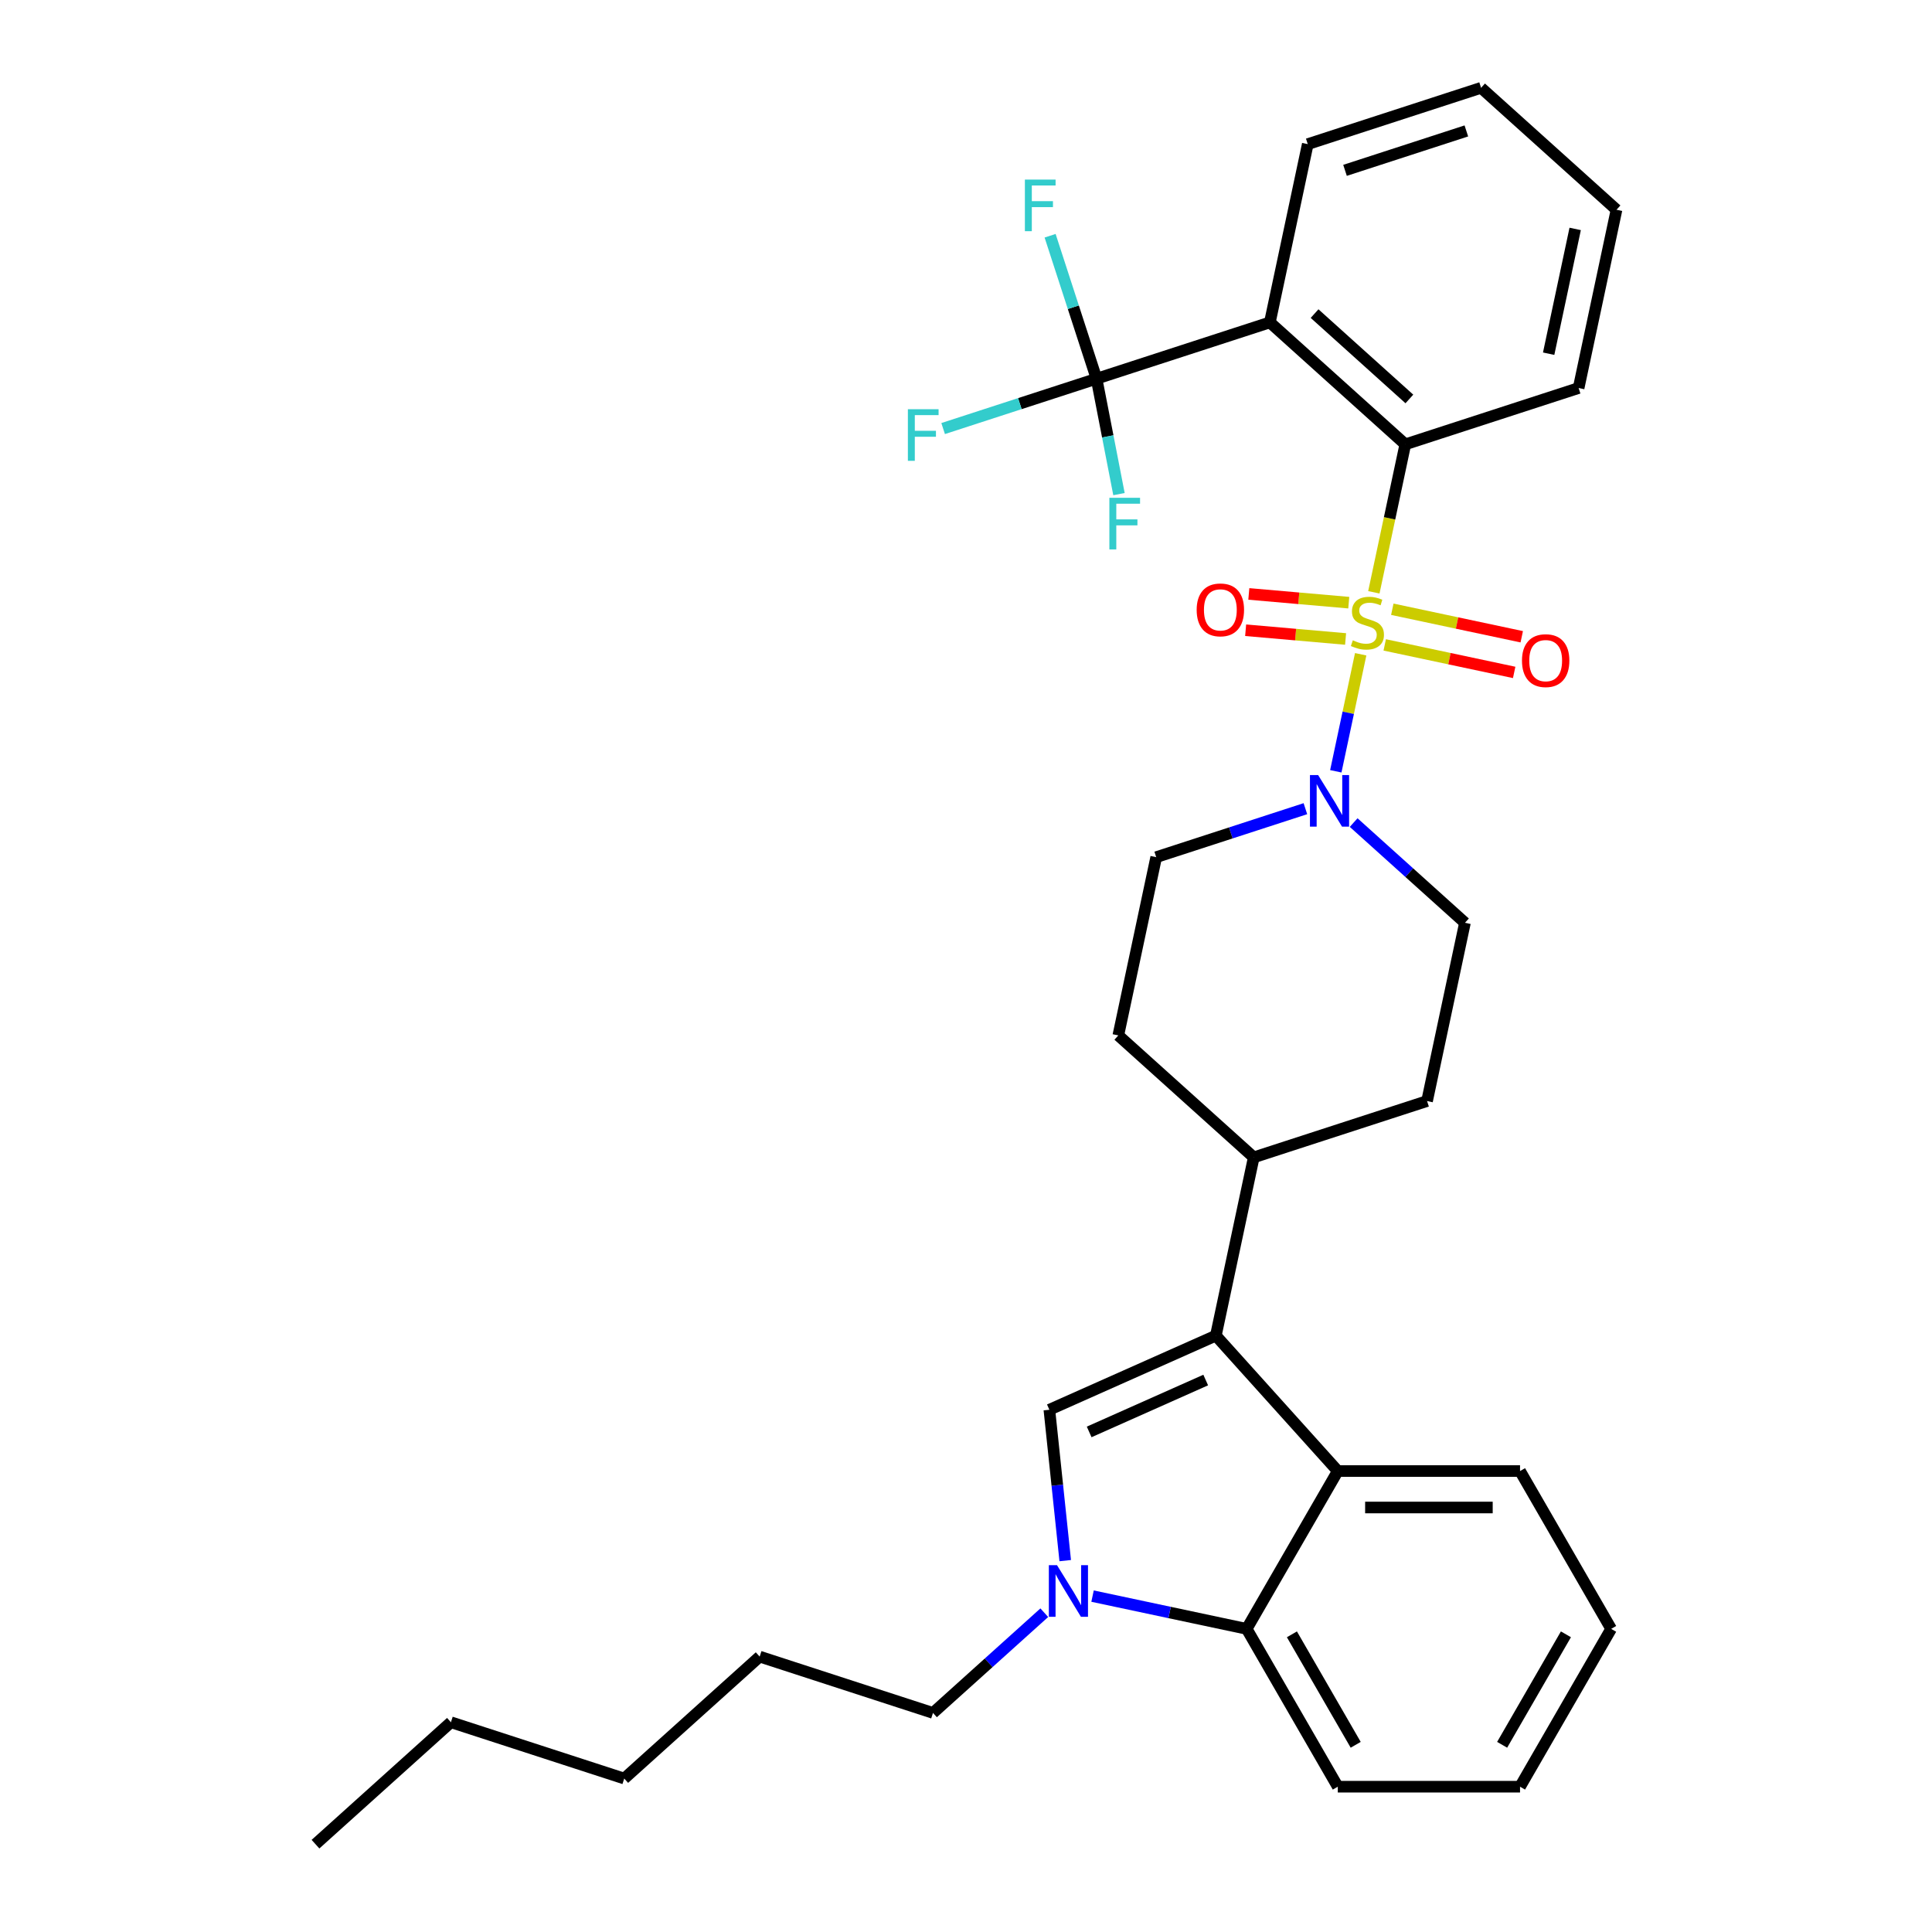 <?xml version='1.0' encoding='iso-8859-1'?>
<svg version='1.1' baseProfile='full'
              xmlns='http://www.w3.org/2000/svg'
                      xmlns:rdkit='http://www.rdkit.org/xml'
                      xmlns:xlink='http://www.w3.org/1999/xlink'
                  xml:space='preserve'
width='1000px' height='1000px' viewBox='0 0 1000 1000'>
<!-- END OF HEADER -->
<rect style='opacity:1.0;fill:#FFFFFF;stroke:none' width='1000' height='1000' x='0' y='0'> </rect>
<path class='bond-0' d='M 698.118,311.939 L 672.253,309.677' style='fill:none;fill-rule:evenodd;stroke:#CCCC00;stroke-width:6px;stroke-linecap:butt;stroke-linejoin:miter;stroke-opacity:1' />
<path class='bond-0' d='M 672.253,309.677 L 646.388,307.414' style='fill:none;fill-rule:evenodd;stroke:#FF0000;stroke-width:6px;stroke-linecap:butt;stroke-linejoin:miter;stroke-opacity:1' />
<path class='bond-0' d='M 696.474,330.733 L 670.609,328.47' style='fill:none;fill-rule:evenodd;stroke:#CCCC00;stroke-width:6px;stroke-linecap:butt;stroke-linejoin:miter;stroke-opacity:1' />
<path class='bond-0' d='M 670.609,328.47 L 644.744,326.208' style='fill:none;fill-rule:evenodd;stroke:#FF0000;stroke-width:6px;stroke-linecap:butt;stroke-linejoin:miter;stroke-opacity:1' />
<path class='bond-1' d='M 704.286,338.646 L 697.848,368.934' style='fill:none;fill-rule:evenodd;stroke:#CCCC00;stroke-width:6px;stroke-linecap:butt;stroke-linejoin:miter;stroke-opacity:1' />
<path class='bond-1' d='M 697.848,368.934 L 691.41,399.222' style='fill:none;fill-rule:evenodd;stroke:#0000FF;stroke-width:6px;stroke-linecap:butt;stroke-linejoin:miter;stroke-opacity:1' />
<path class='bond-2' d='M 716.733,333.8 L 750.233,340.921' style='fill:none;fill-rule:evenodd;stroke:#CCCC00;stroke-width:6px;stroke-linecap:butt;stroke-linejoin:miter;stroke-opacity:1' />
<path class='bond-2' d='M 750.233,340.921 L 783.734,348.042' style='fill:none;fill-rule:evenodd;stroke:#FF0000;stroke-width:6px;stroke-linecap:butt;stroke-linejoin:miter;stroke-opacity:1' />
<path class='bond-2' d='M 720.655,315.347 L 754.156,322.468' style='fill:none;fill-rule:evenodd;stroke:#CCCC00;stroke-width:6px;stroke-linecap:butt;stroke-linejoin:miter;stroke-opacity:1' />
<path class='bond-2' d='M 754.156,322.468 L 787.656,329.589' style='fill:none;fill-rule:evenodd;stroke:#FF0000;stroke-width:6px;stroke-linecap:butt;stroke-linejoin:miter;stroke-opacity:1' />
<path class='bond-3' d='M 711.103,306.575 L 719.243,268.28' style='fill:none;fill-rule:evenodd;stroke:#CCCC00;stroke-width:6px;stroke-linecap:butt;stroke-linejoin:miter;stroke-opacity:1' />
<path class='bond-3' d='M 719.243,268.28 L 727.383,229.986' style='fill:none;fill-rule:evenodd;stroke:#000000;stroke-width:6px;stroke-linecap:butt;stroke-linejoin:miter;stroke-opacity:1' />
<path class='bond-4' d='M 675.67,418.575 L 637.06,431.121' style='fill:none;fill-rule:evenodd;stroke:#0000FF;stroke-width:6px;stroke-linecap:butt;stroke-linejoin:miter;stroke-opacity:1' />
<path class='bond-4' d='M 637.06,431.121 L 598.449,443.666' style='fill:none;fill-rule:evenodd;stroke:#000000;stroke-width:6px;stroke-linecap:butt;stroke-linejoin:miter;stroke-opacity:1' />
<path class='bond-5' d='M 700.648,425.763 L 729.453,451.699' style='fill:none;fill-rule:evenodd;stroke:#0000FF;stroke-width:6px;stroke-linecap:butt;stroke-linejoin:miter;stroke-opacity:1' />
<path class='bond-5' d='M 729.453,451.699 L 758.258,477.635' style='fill:none;fill-rule:evenodd;stroke:#000000;stroke-width:6px;stroke-linecap:butt;stroke-linejoin:miter;stroke-opacity:1' />
<path class='bond-6' d='M 833.932,843.103 L 786.768,924.793' style='fill:none;fill-rule:evenodd;stroke:#000000;stroke-width:6px;stroke-linecap:butt;stroke-linejoin:miter;stroke-opacity:1' />
<path class='bond-6' d='M 810.519,845.924 L 777.505,903.107' style='fill:none;fill-rule:evenodd;stroke:#000000;stroke-width:6px;stroke-linecap:butt;stroke-linejoin:miter;stroke-opacity:1' />
<path class='bond-7' d='M 833.932,843.103 L 786.768,761.414' style='fill:none;fill-rule:evenodd;stroke:#000000;stroke-width:6px;stroke-linecap:butt;stroke-linejoin:miter;stroke-opacity:1' />
<path class='bond-8' d='M 786.768,924.793 L 692.441,924.793' style='fill:none;fill-rule:evenodd;stroke:#000000;stroke-width:6px;stroke-linecap:butt;stroke-linejoin:miter;stroke-opacity:1' />
<path class='bond-9' d='M 692.441,924.793 L 645.278,843.103' style='fill:none;fill-rule:evenodd;stroke:#000000;stroke-width:6px;stroke-linecap:butt;stroke-linejoin:miter;stroke-opacity:1' />
<path class='bond-9' d='M 701.705,903.107 L 668.69,845.924' style='fill:none;fill-rule:evenodd;stroke:#000000;stroke-width:6px;stroke-linecap:butt;stroke-linejoin:miter;stroke-opacity:1' />
<path class='bond-10' d='M 645.278,843.103 L 692.441,761.414' style='fill:none;fill-rule:evenodd;stroke:#000000;stroke-width:6px;stroke-linecap:butt;stroke-linejoin:miter;stroke-opacity:1' />
<path class='bond-11' d='M 645.278,843.103 L 605.389,834.625' style='fill:none;fill-rule:evenodd;stroke:#000000;stroke-width:6px;stroke-linecap:butt;stroke-linejoin:miter;stroke-opacity:1' />
<path class='bond-11' d='M 605.389,834.625 L 565.501,826.146' style='fill:none;fill-rule:evenodd;stroke:#0000FF;stroke-width:6px;stroke-linecap:butt;stroke-linejoin:miter;stroke-opacity:1' />
<path class='bond-12' d='M 692.441,761.414 L 786.768,761.414' style='fill:none;fill-rule:evenodd;stroke:#000000;stroke-width:6px;stroke-linecap:butt;stroke-linejoin:miter;stroke-opacity:1' />
<path class='bond-12' d='M 706.59,780.279 L 772.619,780.279' style='fill:none;fill-rule:evenodd;stroke:#000000;stroke-width:6px;stroke-linecap:butt;stroke-linejoin:miter;stroke-opacity:1' />
<path class='bond-13' d='M 692.441,761.414 L 629.324,691.315' style='fill:none;fill-rule:evenodd;stroke:#000000;stroke-width:6px;stroke-linecap:butt;stroke-linejoin:miter;stroke-opacity:1' />
<path class='bond-14' d='M 551.36,807.777 L 547.256,768.729' style='fill:none;fill-rule:evenodd;stroke:#0000FF;stroke-width:6px;stroke-linecap:butt;stroke-linejoin:miter;stroke-opacity:1' />
<path class='bond-14' d='M 547.256,768.729 L 543.152,729.681' style='fill:none;fill-rule:evenodd;stroke:#000000;stroke-width:6px;stroke-linecap:butt;stroke-linejoin:miter;stroke-opacity:1' />
<path class='bond-15' d='M 540.523,834.737 L 511.718,860.673' style='fill:none;fill-rule:evenodd;stroke:#0000FF;stroke-width:6px;stroke-linecap:butt;stroke-linejoin:miter;stroke-opacity:1' />
<path class='bond-15' d='M 511.718,860.673 L 482.913,886.609' style='fill:none;fill-rule:evenodd;stroke:#000000;stroke-width:6px;stroke-linecap:butt;stroke-linejoin:miter;stroke-opacity:1' />
<path class='bond-16' d='M 543.152,729.681 L 629.324,691.315' style='fill:none;fill-rule:evenodd;stroke:#000000;stroke-width:6px;stroke-linecap:butt;stroke-linejoin:miter;stroke-opacity:1' />
<path class='bond-16' d='M 563.751,741.161 L 624.072,714.304' style='fill:none;fill-rule:evenodd;stroke:#000000;stroke-width:6px;stroke-linecap:butt;stroke-linejoin:miter;stroke-opacity:1' />
<path class='bond-17' d='M 629.324,691.315 L 648.936,599.049' style='fill:none;fill-rule:evenodd;stroke:#000000;stroke-width:6px;stroke-linecap:butt;stroke-linejoin:miter;stroke-opacity:1' />
<path class='bond-18' d='M 648.936,599.049 L 738.646,569.9' style='fill:none;fill-rule:evenodd;stroke:#000000;stroke-width:6px;stroke-linecap:butt;stroke-linejoin:miter;stroke-opacity:1' />
<path class='bond-19' d='M 648.936,599.049 L 578.837,535.932' style='fill:none;fill-rule:evenodd;stroke:#000000;stroke-width:6px;stroke-linecap:butt;stroke-linejoin:miter;stroke-opacity:1' />
<path class='bond-20' d='M 738.646,569.9 L 758.258,477.635' style='fill:none;fill-rule:evenodd;stroke:#000000;stroke-width:6px;stroke-linecap:butt;stroke-linejoin:miter;stroke-opacity:1' />
<path class='bond-21' d='M 598.449,443.666 L 578.837,535.932' style='fill:none;fill-rule:evenodd;stroke:#000000;stroke-width:6px;stroke-linecap:butt;stroke-linejoin:miter;stroke-opacity:1' />
<path class='bond-22' d='M 482.913,886.609 L 393.203,857.46' style='fill:none;fill-rule:evenodd;stroke:#000000;stroke-width:6px;stroke-linecap:butt;stroke-linejoin:miter;stroke-opacity:1' />
<path class='bond-23' d='M 393.203,857.46 L 323.104,920.577' style='fill:none;fill-rule:evenodd;stroke:#000000;stroke-width:6px;stroke-linecap:butt;stroke-linejoin:miter;stroke-opacity:1' />
<path class='bond-24' d='M 323.104,920.577 L 233.394,891.428' style='fill:none;fill-rule:evenodd;stroke:#000000;stroke-width:6px;stroke-linecap:butt;stroke-linejoin:miter;stroke-opacity:1' />
<path class='bond-25' d='M 233.394,891.428 L 163.295,954.545' style='fill:none;fill-rule:evenodd;stroke:#000000;stroke-width:6px;stroke-linecap:butt;stroke-linejoin:miter;stroke-opacity:1' />
<path class='bond-26' d='M 657.284,166.869 L 727.383,229.986' style='fill:none;fill-rule:evenodd;stroke:#000000;stroke-width:6px;stroke-linecap:butt;stroke-linejoin:miter;stroke-opacity:1' />
<path class='bond-26' d='M 680.422,162.317 L 729.491,206.499' style='fill:none;fill-rule:evenodd;stroke:#000000;stroke-width:6px;stroke-linecap:butt;stroke-linejoin:miter;stroke-opacity:1' />
<path class='bond-27' d='M 657.284,166.869 L 567.574,196.018' style='fill:none;fill-rule:evenodd;stroke:#000000;stroke-width:6px;stroke-linecap:butt;stroke-linejoin:miter;stroke-opacity:1' />
<path class='bond-28' d='M 657.284,166.869 L 676.896,74.603' style='fill:none;fill-rule:evenodd;stroke:#000000;stroke-width:6px;stroke-linecap:butt;stroke-linejoin:miter;stroke-opacity:1' />
<path class='bond-29' d='M 727.383,229.986 L 817.093,200.837' style='fill:none;fill-rule:evenodd;stroke:#000000;stroke-width:6px;stroke-linecap:butt;stroke-linejoin:miter;stroke-opacity:1' />
<path class='bond-30' d='M 567.574,196.018 L 527.869,208.919' style='fill:none;fill-rule:evenodd;stroke:#000000;stroke-width:6px;stroke-linecap:butt;stroke-linejoin:miter;stroke-opacity:1' />
<path class='bond-30' d='M 527.869,208.919 L 488.164,221.819' style='fill:none;fill-rule:evenodd;stroke:#33CCCC;stroke-width:6px;stroke-linecap:butt;stroke-linejoin:miter;stroke-opacity:1' />
<path class='bond-31' d='M 567.574,196.018 L 555.552,159.02' style='fill:none;fill-rule:evenodd;stroke:#000000;stroke-width:6px;stroke-linecap:butt;stroke-linejoin:miter;stroke-opacity:1' />
<path class='bond-31' d='M 555.552,159.02 L 543.531,122.022' style='fill:none;fill-rule:evenodd;stroke:#33CCCC;stroke-width:6px;stroke-linecap:butt;stroke-linejoin:miter;stroke-opacity:1' />
<path class='bond-32' d='M 567.574,196.018 L 573.378,225.885' style='fill:none;fill-rule:evenodd;stroke:#000000;stroke-width:6px;stroke-linecap:butt;stroke-linejoin:miter;stroke-opacity:1' />
<path class='bond-32' d='M 573.378,225.885 L 579.183,255.752' style='fill:none;fill-rule:evenodd;stroke:#33CCCC;stroke-width:6px;stroke-linecap:butt;stroke-linejoin:miter;stroke-opacity:1' />
<path class='bond-33' d='M 676.896,74.603 L 766.606,45.455' style='fill:none;fill-rule:evenodd;stroke:#000000;stroke-width:6px;stroke-linecap:butt;stroke-linejoin:miter;stroke-opacity:1' />
<path class='bond-33' d='M 696.182,88.173 L 758.979,67.769' style='fill:none;fill-rule:evenodd;stroke:#000000;stroke-width:6px;stroke-linecap:butt;stroke-linejoin:miter;stroke-opacity:1' />
<path class='bond-34' d='M 817.093,200.837 L 836.705,108.572' style='fill:none;fill-rule:evenodd;stroke:#000000;stroke-width:6px;stroke-linecap:butt;stroke-linejoin:miter;stroke-opacity:1' />
<path class='bond-34' d='M 801.582,183.075 L 815.31,118.489' style='fill:none;fill-rule:evenodd;stroke:#000000;stroke-width:6px;stroke-linecap:butt;stroke-linejoin:miter;stroke-opacity:1' />
<path class='bond-35' d='M 766.606,45.455 L 836.705,108.572' style='fill:none;fill-rule:evenodd;stroke:#000000;stroke-width:6px;stroke-linecap:butt;stroke-linejoin:miter;stroke-opacity:1' />
<path  class='atom-0' d='M 700.225 331.42
Q 700.527 331.534, 701.772 332.062
Q 703.017 332.59, 704.375 332.93
Q 705.771 333.232, 707.129 333.232
Q 709.657 333.232, 711.129 332.024
Q 712.6 330.779, 712.6 328.628
Q 712.6 327.157, 711.846 326.251
Q 711.129 325.346, 709.997 324.855
Q 708.865 324.365, 706.979 323.799
Q 704.602 323.082, 703.168 322.403
Q 701.772 321.724, 700.753 320.29
Q 699.772 318.856, 699.772 316.441
Q 699.772 313.083, 702.036 311.008
Q 704.337 308.933, 708.865 308.933
Q 711.959 308.933, 715.468 310.404
L 714.6 313.31
Q 711.393 311.989, 708.978 311.989
Q 706.375 311.989, 704.941 313.083
Q 703.507 314.14, 703.545 315.989
Q 703.545 317.422, 704.262 318.29
Q 705.017 319.158, 706.073 319.648
Q 707.167 320.139, 708.978 320.705
Q 711.393 321.459, 712.827 322.214
Q 714.261 322.969, 715.279 324.516
Q 716.336 326.025, 716.336 328.628
Q 716.336 332.326, 713.846 334.326
Q 711.393 336.288, 707.28 336.288
Q 704.903 336.288, 703.092 335.759
Q 701.319 335.269, 699.206 334.401
L 700.225 331.42
' fill='#CCCC00'/>
<path  class='atom-1' d='M 619.394 315.67
Q 619.394 309.256, 622.563 305.672
Q 625.733 302.087, 631.657 302.087
Q 637.58 302.087, 640.75 305.672
Q 643.919 309.256, 643.919 315.67
Q 643.919 322.16, 640.712 325.858
Q 637.505 329.517, 631.657 329.517
Q 625.771 329.517, 622.563 325.858
Q 619.394 322.198, 619.394 315.67
M 631.657 326.499
Q 635.732 326.499, 637.92 323.782
Q 640.146 321.028, 640.146 315.67
Q 640.146 310.426, 637.92 307.784
Q 635.732 305.106, 631.657 305.106
Q 627.582 305.106, 625.356 307.747
Q 623.167 310.388, 623.167 315.67
Q 623.167 321.066, 625.356 323.782
Q 627.582 326.499, 631.657 326.499
' fill='#FF0000'/>
<path  class='atom-2' d='M 682.254 401.161
L 691.008 415.31
Q 691.876 416.706, 693.272 419.234
Q 694.668 421.762, 694.743 421.913
L 694.743 401.161
L 698.29 401.161
L 698.29 427.874
L 694.63 427.874
L 685.235 412.405
Q 684.141 410.594, 682.971 408.518
Q 681.839 406.443, 681.5 405.802
L 681.5 427.874
L 678.029 427.874
L 678.029 401.161
L 682.254 401.161
' fill='#0000FF'/>
<path  class='atom-3' d='M 787.774 341.939
Q 787.774 335.525, 790.944 331.94
Q 794.113 328.356, 800.037 328.356
Q 805.96 328.356, 809.13 331.94
Q 812.299 335.525, 812.299 341.939
Q 812.299 348.429, 809.092 352.126
Q 805.885 355.786, 800.037 355.786
Q 794.151 355.786, 790.944 352.126
Q 787.774 348.466, 787.774 341.939
M 800.037 352.768
Q 804.112 352.768, 806.3 350.051
Q 808.526 347.297, 808.526 341.939
Q 808.526 336.694, 806.3 334.053
Q 804.112 331.374, 800.037 331.374
Q 795.962 331.374, 793.736 334.016
Q 791.547 336.657, 791.547 341.939
Q 791.547 347.334, 793.736 350.051
Q 795.962 352.768, 800.037 352.768
' fill='#FF0000'/>
<path  class='atom-10' d='M 547.107 810.135
L 555.861 824.284
Q 556.728 825.68, 558.125 828.208
Q 559.521 830.736, 559.596 830.887
L 559.596 810.135
L 563.143 810.135
L 563.143 836.848
L 559.483 836.848
L 550.088 821.379
Q 548.994 819.567, 547.824 817.492
Q 546.692 815.417, 546.352 814.776
L 546.352 836.848
L 542.881 836.848
L 542.881 810.135
L 547.107 810.135
' fill='#0000FF'/>
<path  class='atom-28' d='M 469.921 211.81
L 485.806 211.81
L 485.806 214.866
L 473.505 214.866
L 473.505 222.978
L 484.447 222.978
L 484.447 226.072
L 473.505 226.072
L 473.505 238.523
L 469.921 238.523
L 469.921 211.81
' fill='#33CCCC'/>
<path  class='atom-29' d='M 530.483 92.951
L 546.367 92.951
L 546.367 96.007
L 534.067 96.007
L 534.067 104.119
L 545.009 104.119
L 545.009 107.213
L 534.067 107.213
L 534.067 119.664
L 530.483 119.664
L 530.483 92.951
' fill='#33CCCC'/>
<path  class='atom-30' d='M 574.208 257.662
L 590.093 257.662
L 590.093 260.719
L 577.792 260.719
L 577.792 268.831
L 588.734 268.831
L 588.734 271.925
L 577.792 271.925
L 577.792 284.376
L 574.208 284.376
L 574.208 257.662
' fill='#33CCCC'/>
</svg>
